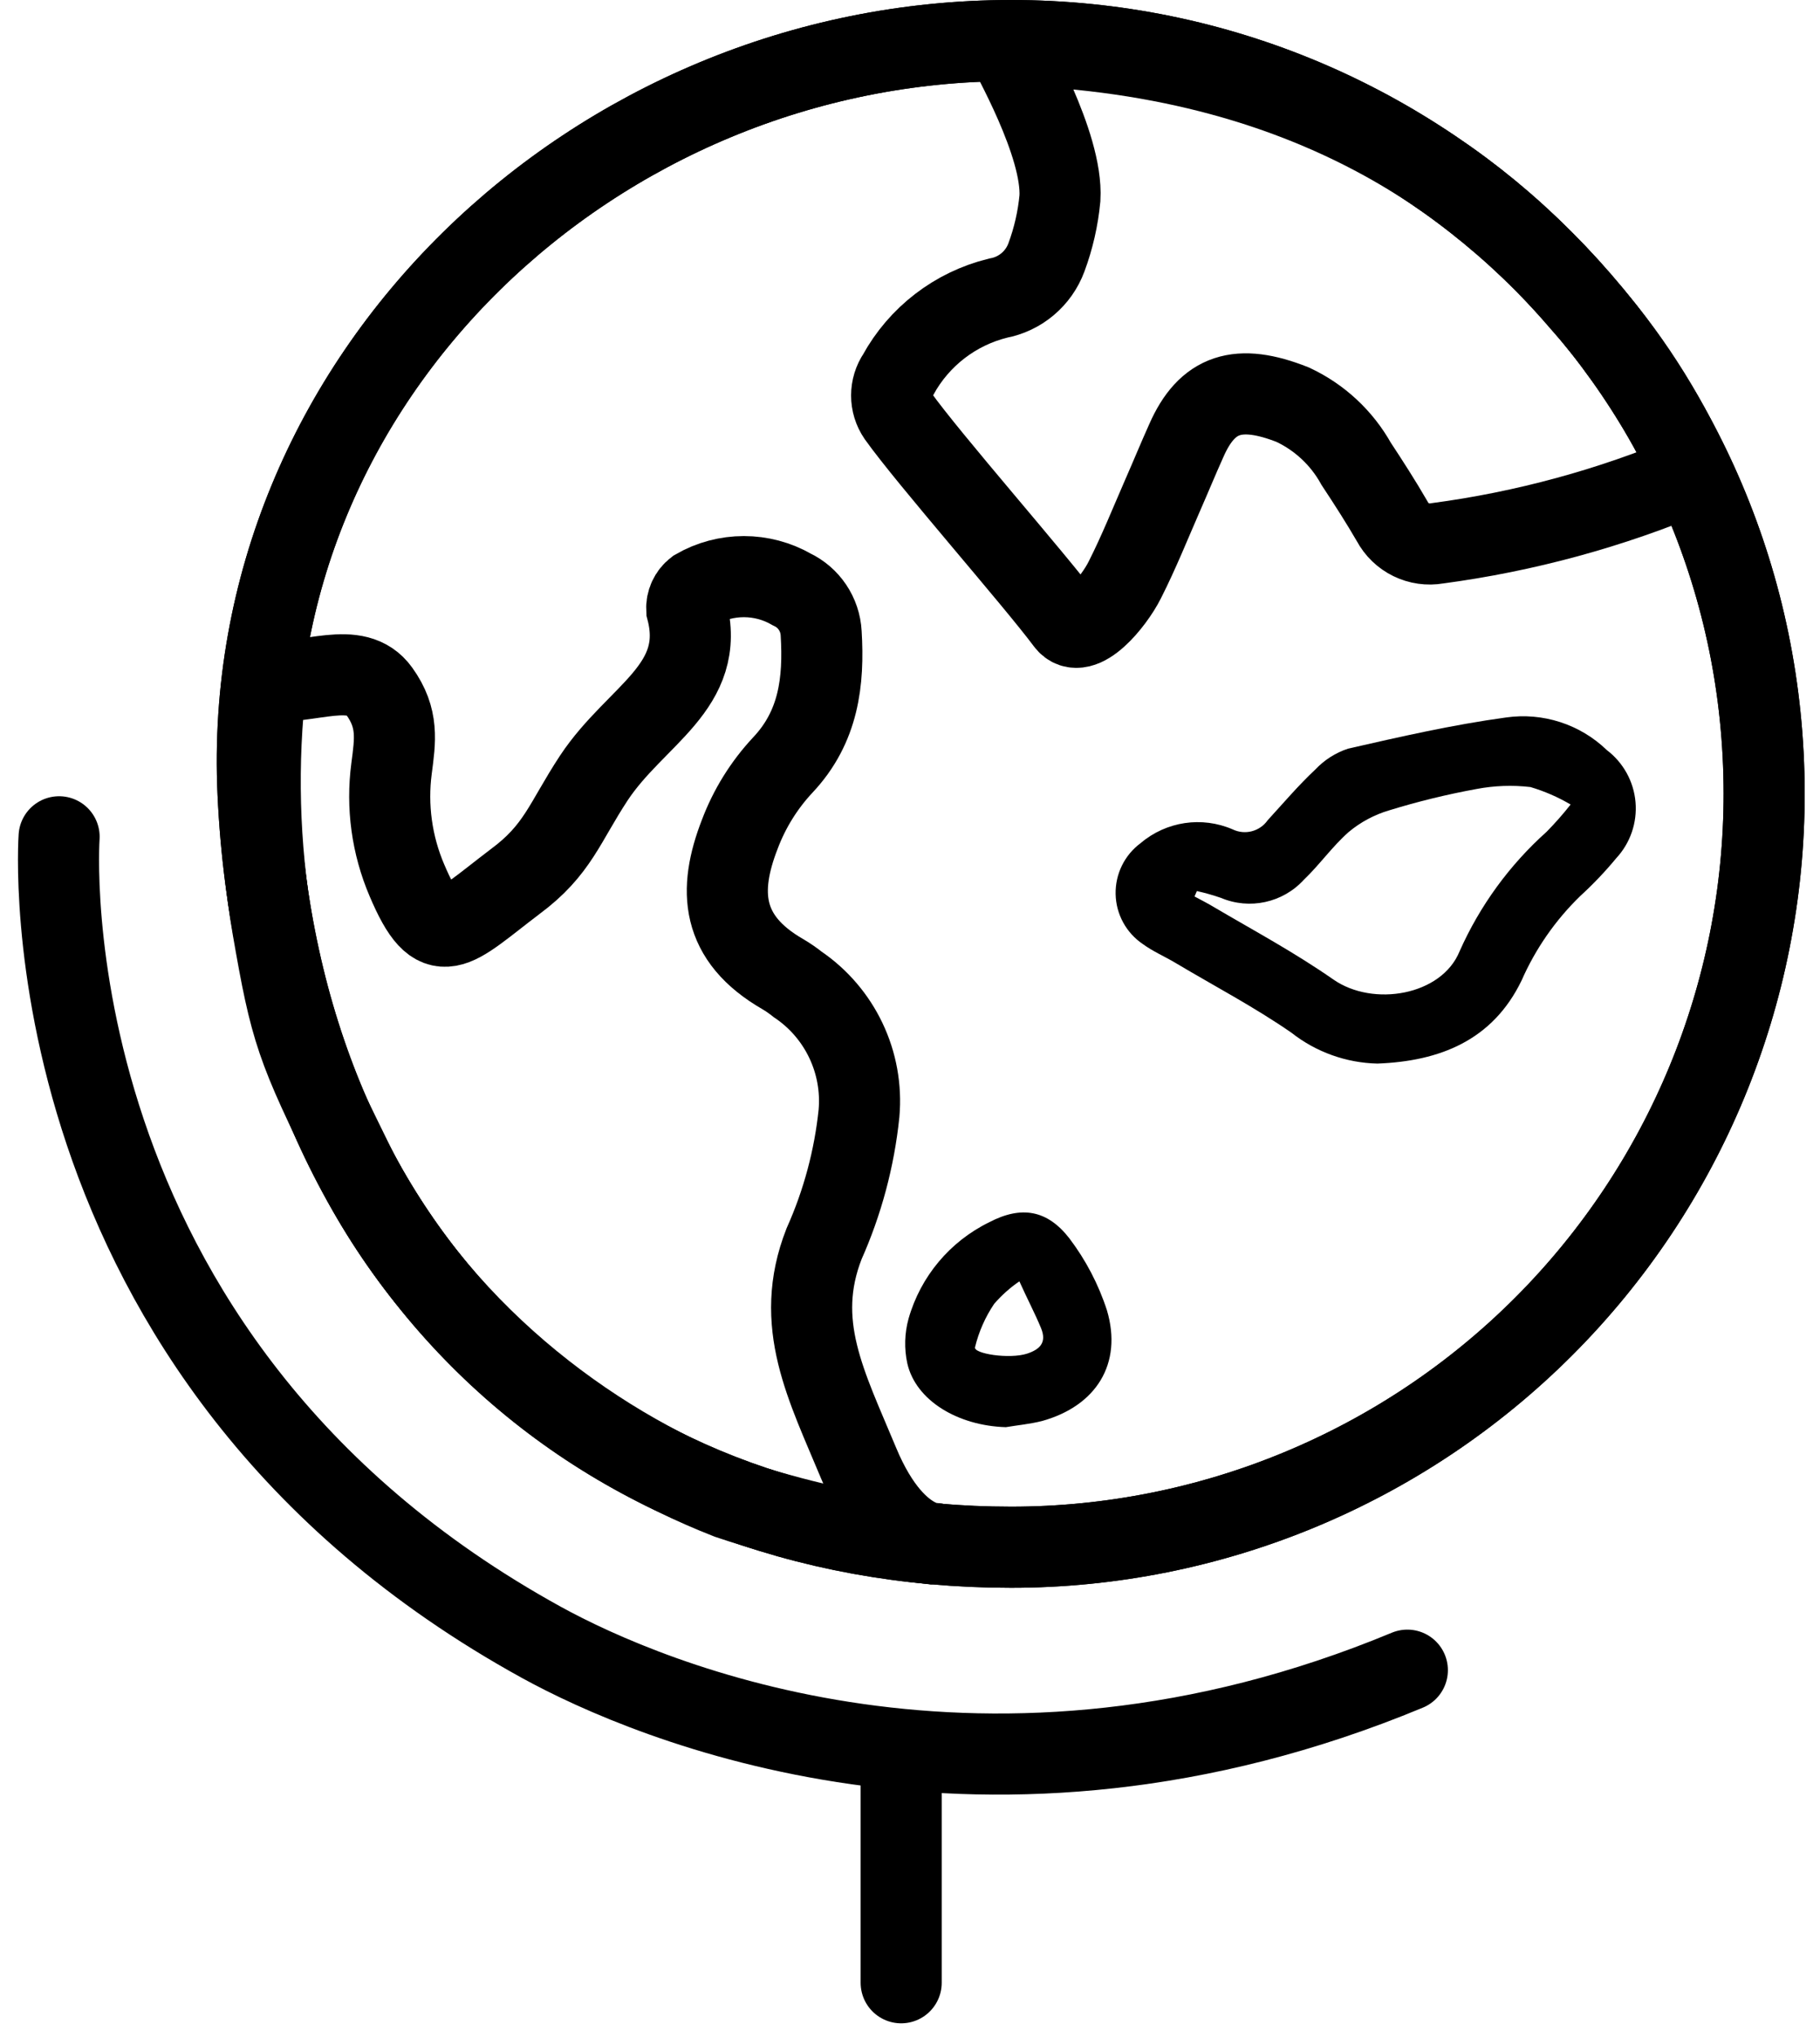 <?xml version="1.0" encoding="UTF-8"?>
<svg width="101px" height="113px" viewBox="0 0 101 113" version="1.1" xmlns="http://www.w3.org/2000/svg" xmlns:xlink="http://www.w3.org/1999/xlink">
    <title>Anatoly-Icons-Unser-Planet</title>
    <g id="Page-1" stroke="none" stroke-width="1" fill="none" fill-rule="evenodd">
        <g id="Anatoly-Icons-Unser-Planet" transform="translate(3, 2)">
            <path d="M94.9,42 C94.911,53.09 90.512,63.73 82.674,71.576 C74.836,79.422 64.2,83.83 53.11,83.83 C30,83.83 12.5,67.69 11.32,42 C10.26,19 30,0.25 53.11,0.25 C76.174,0.25 94.878,18.936 94.9,42 L94.9,42 Z" id="Path" stroke="#000000" stroke-width="4.5"></path>
            <path d="M0.28,44.42 C0.28,44.42 -1.8,73.24 27.05,89.11 C33.05,92.41 51.76,100.34 75.1,90.65" id="Path" stroke="#000000" stroke-width="4.5" stroke-linecap="round" stroke-linejoin="round"></path>
            <line x1="47.01" y1="95.43" x2="47.01" y2="107.99" id="Path" stroke="#000000" stroke-width="4.5" stroke-linecap="round" stroke-linejoin="round"></line>
            <path d="M80.58,37.8 C77.58,38.21 74.71,38.87 71.81,39.53 C71.121,39.758 70.499,40.153 70,40.68 C69.06,41.56 68.22,42.55 67.35,43.5 C66.915,44.122 66.094,44.338 65.41,44.01 C63.701,43.269 61.72,43.564 60.3,44.77 C59.405,45.432 58.887,46.488 58.911,47.601 C58.934,48.714 59.497,49.747 60.42,50.37 C60.98,50.78 61.64,51.06 62.24,51.42 C64.39,52.7 66.62,53.87 68.67,55.29 C70.033,56.362 71.707,56.962 73.44,57 C76.89,56.87 79.83,55.72 81.44,52.39 C82.211,50.635 83.315,49.046 84.69,47.71 C85.405,47.058 86.073,46.356 86.69,45.61 C87.471,44.77 87.861,43.638 87.762,42.495 C87.663,41.351 87.084,40.303 86.17,39.61 C84.685,38.177 82.623,37.509 80.58,37.8 L80.58,37.8 Z M84.16,42.63 C83.745,43.157 83.301,43.661 82.83,44.14 C80.769,45.984 79.123,48.243 78,50.77 C77,53.23 73.2,53.87 71,52.34 C68.8,50.81 66.61,49.64 64.4,48.34 C64.04,48.12 63.66,47.93 63.29,47.73 L63.42,47.43 C63.874,47.531 64.321,47.658 64.76,47.81 C66.348,48.479 68.185,48.079 69.35,46.81 C70.23,45.97 70.94,44.95 71.85,44.15 C72.51,43.6 73.276,43.192 74.1,42.95 C75.685,42.462 77.298,42.068 78.93,41.77 C79.919,41.581 80.93,41.544 81.93,41.66 C82.71,41.891 83.459,42.217 84.16,42.63 L84.16,42.63 Z" id="Shape" fill="#000000" fill-rule="nonzero"></path>
            <path d="M51.9,65.8 C49.715,66.866 48.086,68.811 47.42,71.15 C47.197,71.959 47.173,72.81 47.35,73.63 C47.82,75.69 50.15,77.09 52.82,77.17 C53.47,77.06 54.14,77 54.82,76.83 C57.82,76 59.31,73.66 58.43,70.69 C57.963,69.249 57.256,67.897 56.34,66.69 C55.12,65.12 53.68,64.87 51.9,65.8 Z M54,73.09 C53,73.41 51,73.09 51.11,72.73 C51.318,71.874 51.677,71.061 52.17,70.33 C52.581,69.855 53.051,69.434 53.57,69.08 C54.02,70.08 54.43,70.85 54.77,71.67 C55.11,72.49 54.69,72.86 54,73.09 Z" id="Shape" fill="#000000" fill-rule="nonzero"></path>
            <path d="M46.83,18.81 C46.364,19.491 46.364,20.389 46.83,21.07 C48.53,23.46 54.42,30.15 56.17,32.5 C56.99,33.6 58.8,31.41 59.42,30.17 C60.2,28.63 60.84,27.03 61.53,25.45 C61.97,24.45 62.38,23.45 62.83,22.45 C63.99,19.8 65.73,19.26 68.74,20.45 C70.229,21.146 71.461,22.293 72.26,23.73 C72.96,24.79 73.64,25.85 74.26,26.92 C74.74,27.827 75.75,28.32 76.76,28.14 C81.624,27.493 86.38,26.198 90.9,24.29 C89.356,20.806 87.274,17.587 84.73,14.75 C80.08,9.32 70.84,1 52.87,0.48 C53,0.88 56,6 55.82,9 C55.714,10.121 55.462,11.224 55.07,12.28 C54.635,13.455 53.613,14.314 52.38,14.54 C50.013,15.122 47.999,16.671 46.83,18.81 Z" id="Path" stroke="#000000" stroke-width="4.5"></path>
            <path d="M44.65,79.17 C42.86,74.86 41,71.42 42.73,67 C43.756,64.705 44.411,62.261 44.67,59.76 C44.918,56.936 43.617,54.2 41.27,52.61 C41.013,52.405 40.742,52.218 40.46,52.05 C36.97,50.05 36.85,47.38 38.05,44.29 C38.587,42.862 39.399,41.554 40.44,40.44 C42.44,38.32 42.73,35.8 42.57,33.13 C42.516,32.082 41.889,31.148 40.94,30.7 C39.294,29.75 37.266,29.75 35.62,30.7 C35.277,30.963 35.087,31.379 35.11,31.81 C36.24,36.12 32.29,37.64 29.96,41.15 C28.32,43.64 27.96,45.15 25.58,46.91 C22.11,49.54 21.28,50.84 19.58,46.83 C18.744,44.874 18.45,42.729 18.73,40.62 C18.93,39.08 19.13,37.85 18.05,36.35 C16.76,34.55 14.17,36 11.77,35.76 C11.231,40.314 11.353,44.921 12.13,49.44 C13.13,55.22 13.42,56.07 16.52,62.35 C21.14,71.72 29.63,78.08 37.43,81.13 C41.073,82.35 44.833,83.188 48.65,83.63 C49.67,83.5 46.85,84.46 44.65,79.17 Z" id="Path" stroke="#000000" stroke-width="4.5"></path>
            <path d="M94.9,42 C94.911,53.09 90.512,63.73 82.674,71.576 C74.836,79.422 64.2,83.83 53.11,83.83 C30,83.83 12.5,67.69 11.32,42 C10.26,19 30,0.25 53.11,0.25 C76.174,0.25 94.878,18.936 94.9,42 L94.9,42 Z" id="Path" stroke="#000000" stroke-width="4.5"></path>
        </g>
    </g>
</svg>
